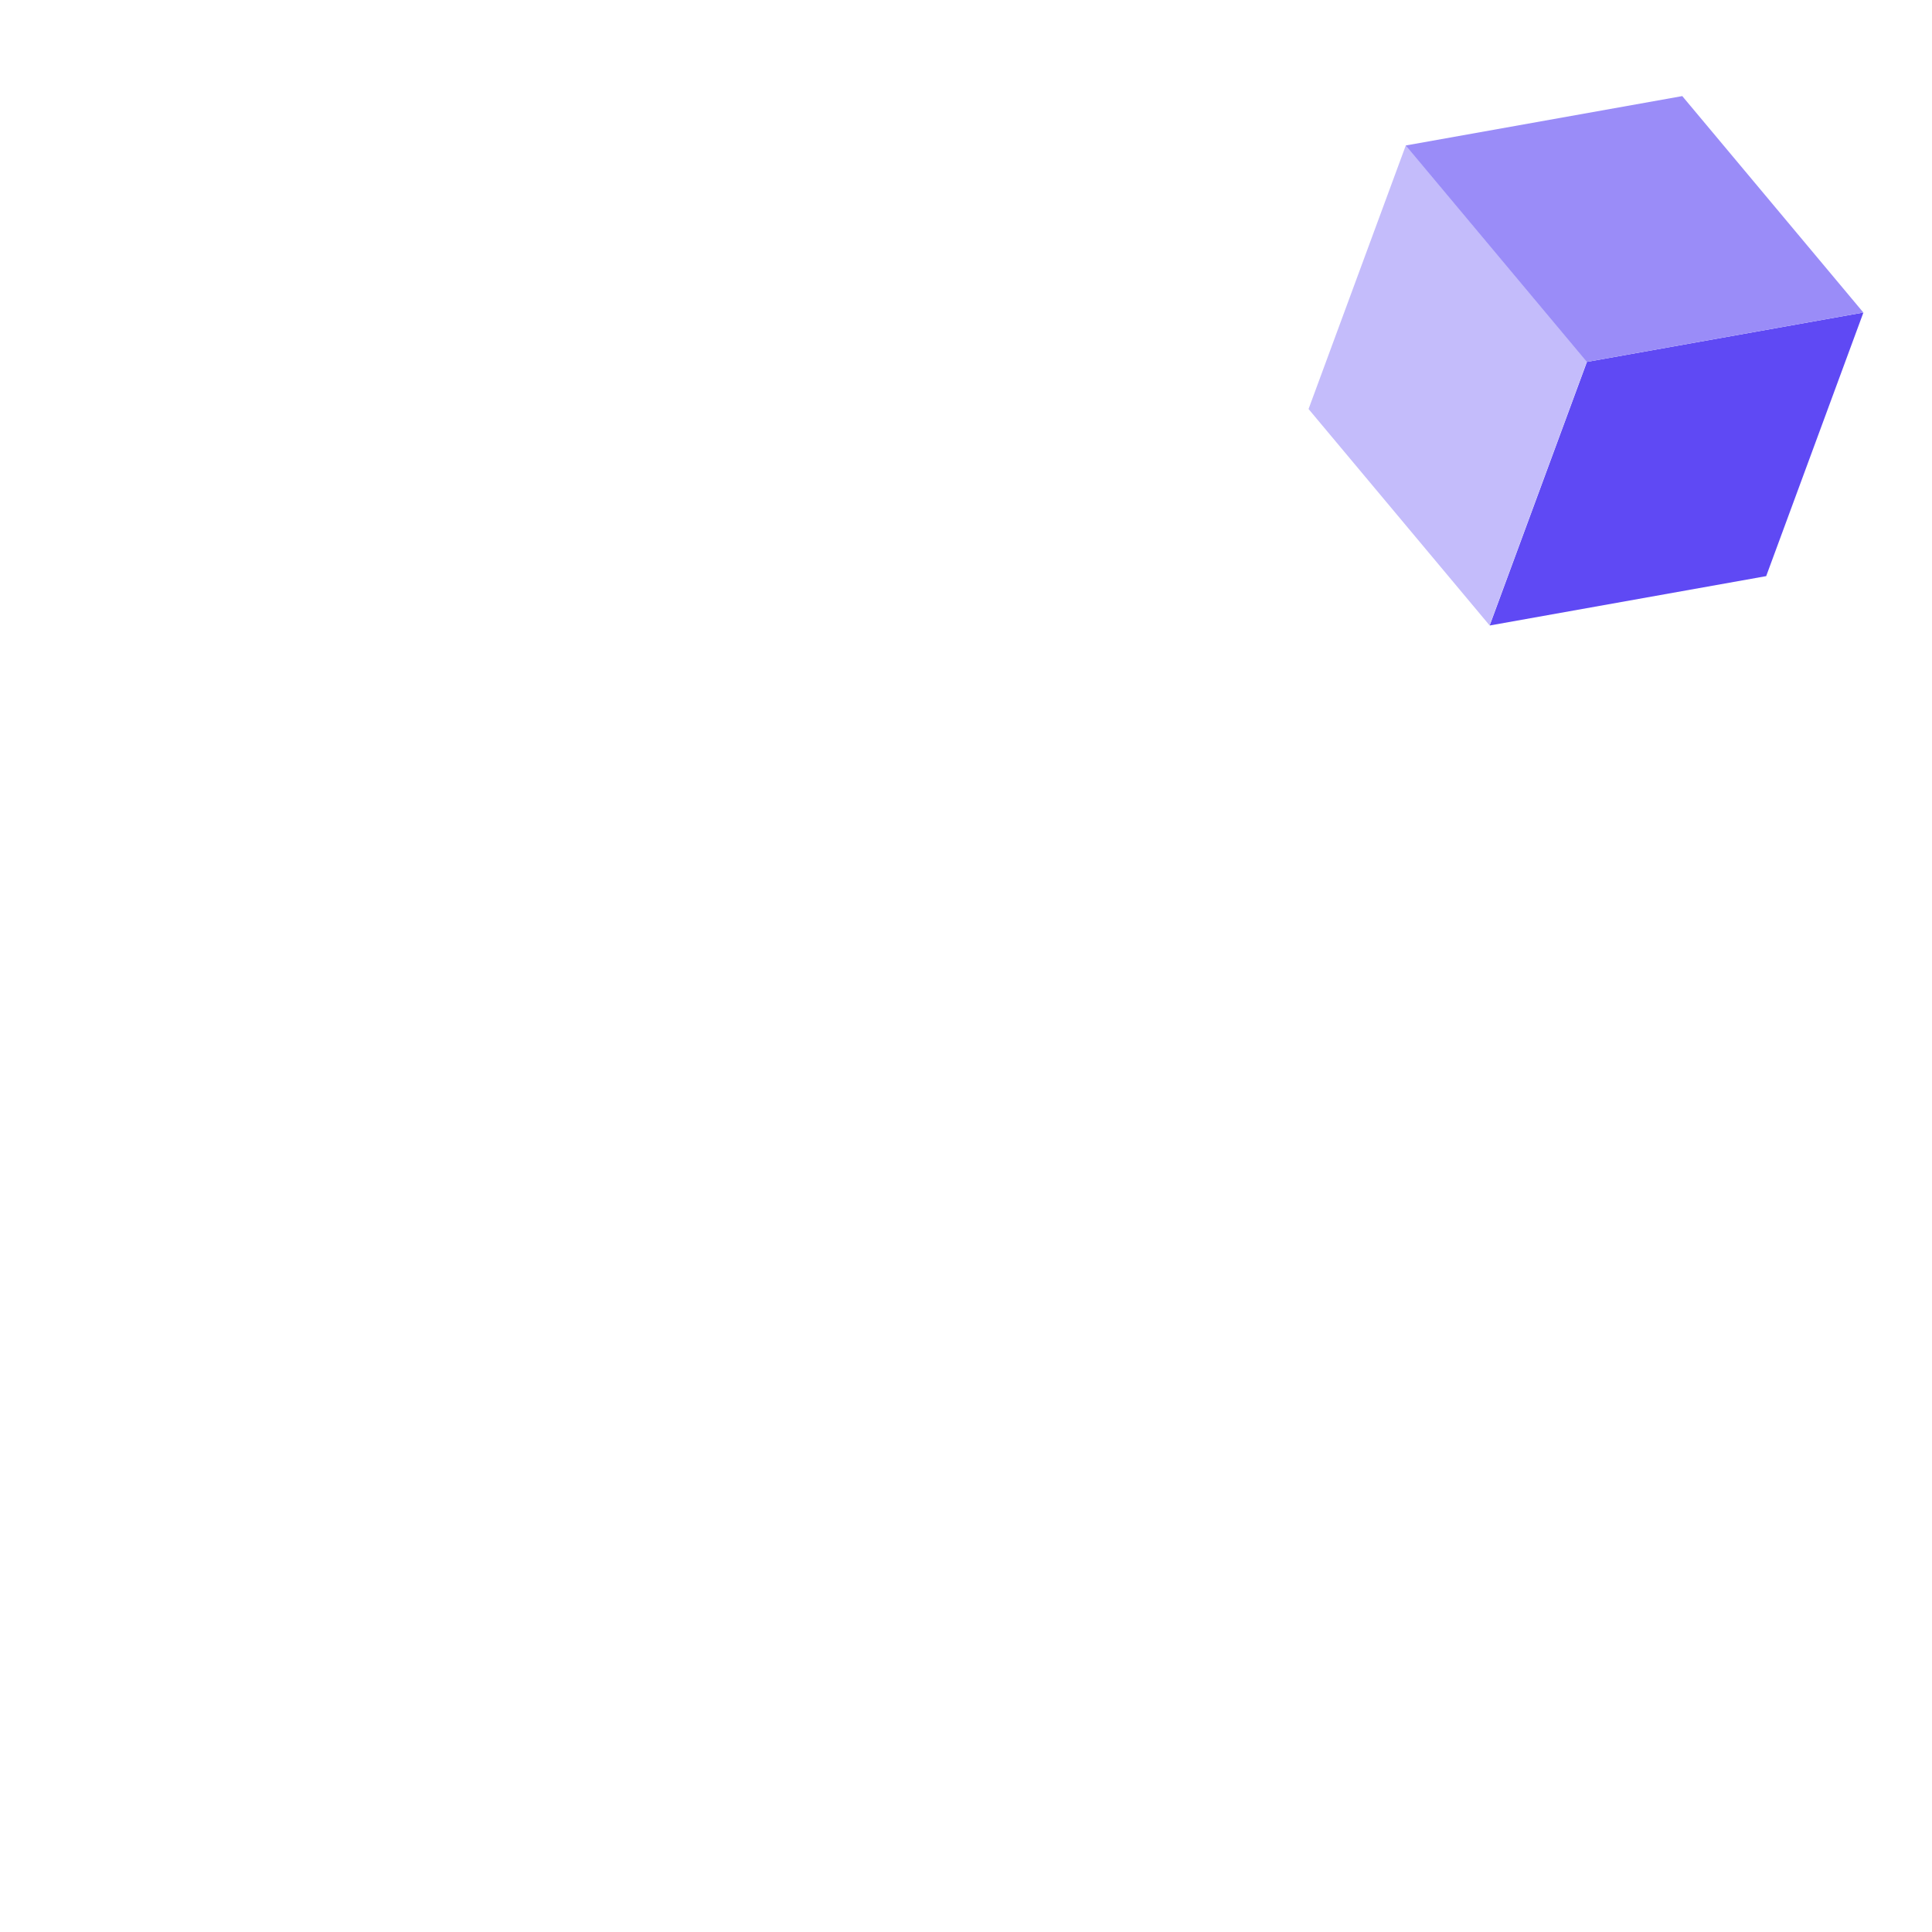 <svg width="460" height="460" viewBox="0 0 460 460" fill="none" xmlns="http://www.w3.org/2000/svg">
<path d="M443.669 74.409L420.52 137.174L354.688 148.927L377.843 86.164L443.669 74.409Z" fill="#5F49F4"/>
<path d="M377.815 86.135L354.66 148.899L311.561 97.386L334.716 34.623L377.815 86.135Z" fill="#C4BCFB"/>
<path d="M443.655 74.409L377.806 86.168L334.692 34.638L400.541 22.879L443.655 74.409Z" fill="#9A8CF8"/>
</svg>
